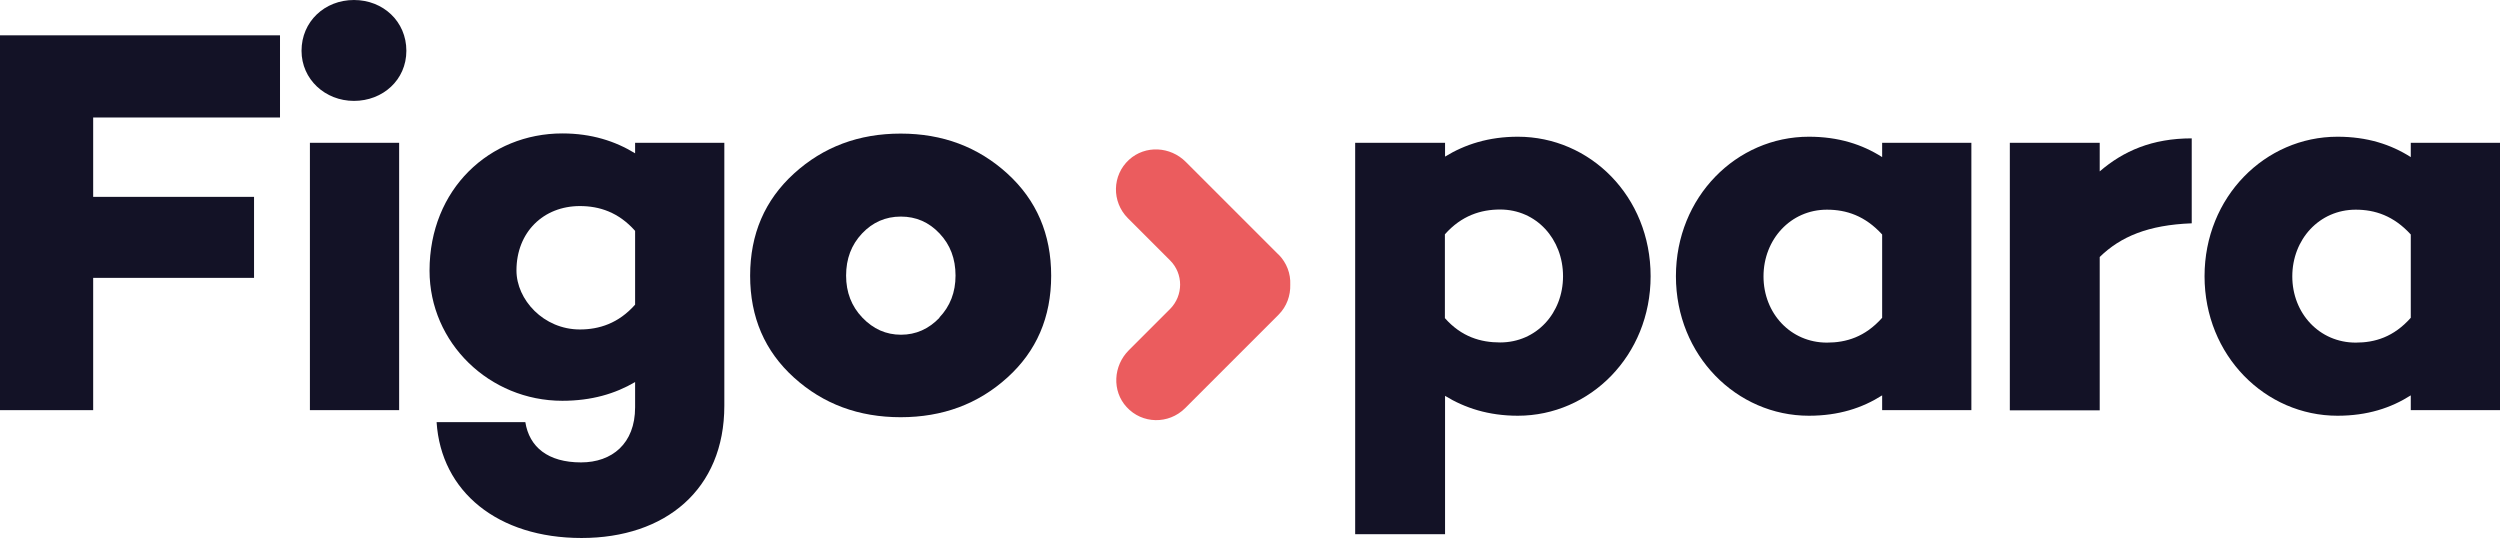 <?xml version="1.0" encoding="UTF-8"?>
<svg id="katman_2" data-name="katman 2" xmlns="http://www.w3.org/2000/svg" viewBox="0 0 152.14 32.74">
  <defs>
    <style>
      .cls-1 {
        fill: #131226;
      }

      .cls-2 {
        fill: #eb5c5e;
      }
    </style>
  </defs>
  <g id="katman_1" data-name="katman 1">
    <g>
      <polygon class="cls-1" points="5.67 11.98 15.46 11.98 15.46 16.91 5.67 16.91 5.67 24.96 0 24.96 0 2.15 17.04 2.15 17.04 7.15 5.67 7.15 5.67 11.98 5.67 11.98"/>
      <path class="cls-1" d="M18.35,3.09c0-1.78,1.41-3.09,3.19-3.09s3.19,1.31,3.19,3.09-1.44,3.05-3.19,3.05-3.19-1.31-3.19-3.05m5.94,21.87h-5.43V8.69h5.43V24.96Z"/>
      <path class="cls-1" d="M44.08,24.69c0,5.1-3.59,8.05-8.69,8.05s-8.55-2.82-8.82-7.05h5.4c.24,1.51,1.37,2.45,3.39,2.45,1.88,0,3.29-1.14,3.29-3.35v-1.54c-1.21,.71-2.65,1.14-4.43,1.14-4.43,0-8.08-3.52-8.08-7.92,0-4.97,3.66-8.35,8.08-8.35,1.78,0,3.22,.47,4.43,1.21v-.64h5.43V24.69h0Zm-5.43-6.14v-4.5c-1.01-1.14-2.18-1.51-3.36-1.51-2.21,0-3.86,1.58-3.86,3.92,0,1.78,1.65,3.59,3.86,3.59,1.17,0,2.35-.37,3.36-1.51h0Z"/>
      <path class="cls-1" d="M100.45,16.81c0,4.83-3.69,8.49-8.08,8.49-1.78,0-3.22-.47-4.43-1.21v8.42h-5.47V8.69h5.47v.84c1.21-.74,2.65-1.21,4.43-1.21,4.39,0,8.08,3.62,8.08,8.49h0Zm-5.33,0c0-2.25-1.61-4.06-3.83-4.06-1.17,0-2.35,.37-3.36,1.51v5.1c1.01,1.14,2.18,1.48,3.36,1.48,2.21,0,3.83-1.78,3.83-4.03"/>
      <path class="cls-1" d="M119.97,24.96h-5.43v-.9c-1.21,.77-2.65,1.24-4.46,1.24-4.39,0-8.09-3.66-8.09-8.49s3.69-8.49,8.09-8.49c1.81,0,3.25,.47,4.46,1.24v-.87h5.43V24.96h0Zm-5.43-5.63v-5.06c-1.04-1.14-2.18-1.51-3.36-1.51-2.21,0-3.86,1.81-3.86,4.06s1.65,4.03,3.86,4.03c1.17,0,2.32-.34,3.36-1.51"/>
      <path class="cls-1" d="M133.38,13.59c-2.65,.1-4.33,.81-5.6,2.05v9.33h-5.47V8.69h5.47v1.74c1.44-1.24,3.19-2.01,5.6-2.01v5.17Z"/>
      <path class="cls-1" d="M152.14,24.96h-5.43v-.9c-1.21,.77-2.65,1.24-4.46,1.24-4.39,0-8.09-3.66-8.09-8.49s3.69-8.49,8.09-8.49c1.81,0,3.25,.47,4.46,1.24v-.87h5.43V24.96h0Zm-5.43-5.63v-5.06c-1.04-1.14-2.18-1.51-3.35-1.51-2.22,0-3.86,1.81-3.86,4.06s1.65,4.03,3.86,4.03c1.17,0,2.31-.34,3.35-1.51"/>
      <path class="cls-2" d="M77.8,15.49l-5.64-5.64c-.94-.94-2.46-1.03-3.45-.13-1.04,.95-1.06,2.56-.08,3.55l2.58,2.58c.81,.81,.81,2.13,0,2.95l-2.52,2.52c-.94,.94-1.03,2.47-.13,3.45,.95,1.04,2.56,1.06,3.55,.08l5.7-5.7c.5-.5,.73-1.17,.71-1.83,.03-.66-.21-1.32-.71-1.83h0Z"/>
      <path class="cls-1" d="M61.3,10.56c1.78,1.62,2.67,3.69,2.67,6.22s-.89,4.59-2.67,6.2c-1.78,1.61-3.94,2.41-6.49,2.41s-4.71-.8-6.49-2.41c-1.78-1.61-2.67-3.67-2.67-6.2s.89-4.6,2.67-6.22c1.78-1.62,3.94-2.43,6.49-2.43s4.71,.81,6.49,2.43m-4.14,8.77c.66-.69,.99-1.54,.99-2.56s-.32-1.87-.97-2.56c-.65-.69-1.43-1.03-2.36-1.03s-1.72,.35-2.36,1.03c-.65,.69-.97,1.54-.97,2.56s.33,1.87,.99,2.56c.66,.69,1.44,1.04,2.35,1.04s1.69-.35,2.35-1.04"/>
    </g>
  </g>
</svg>